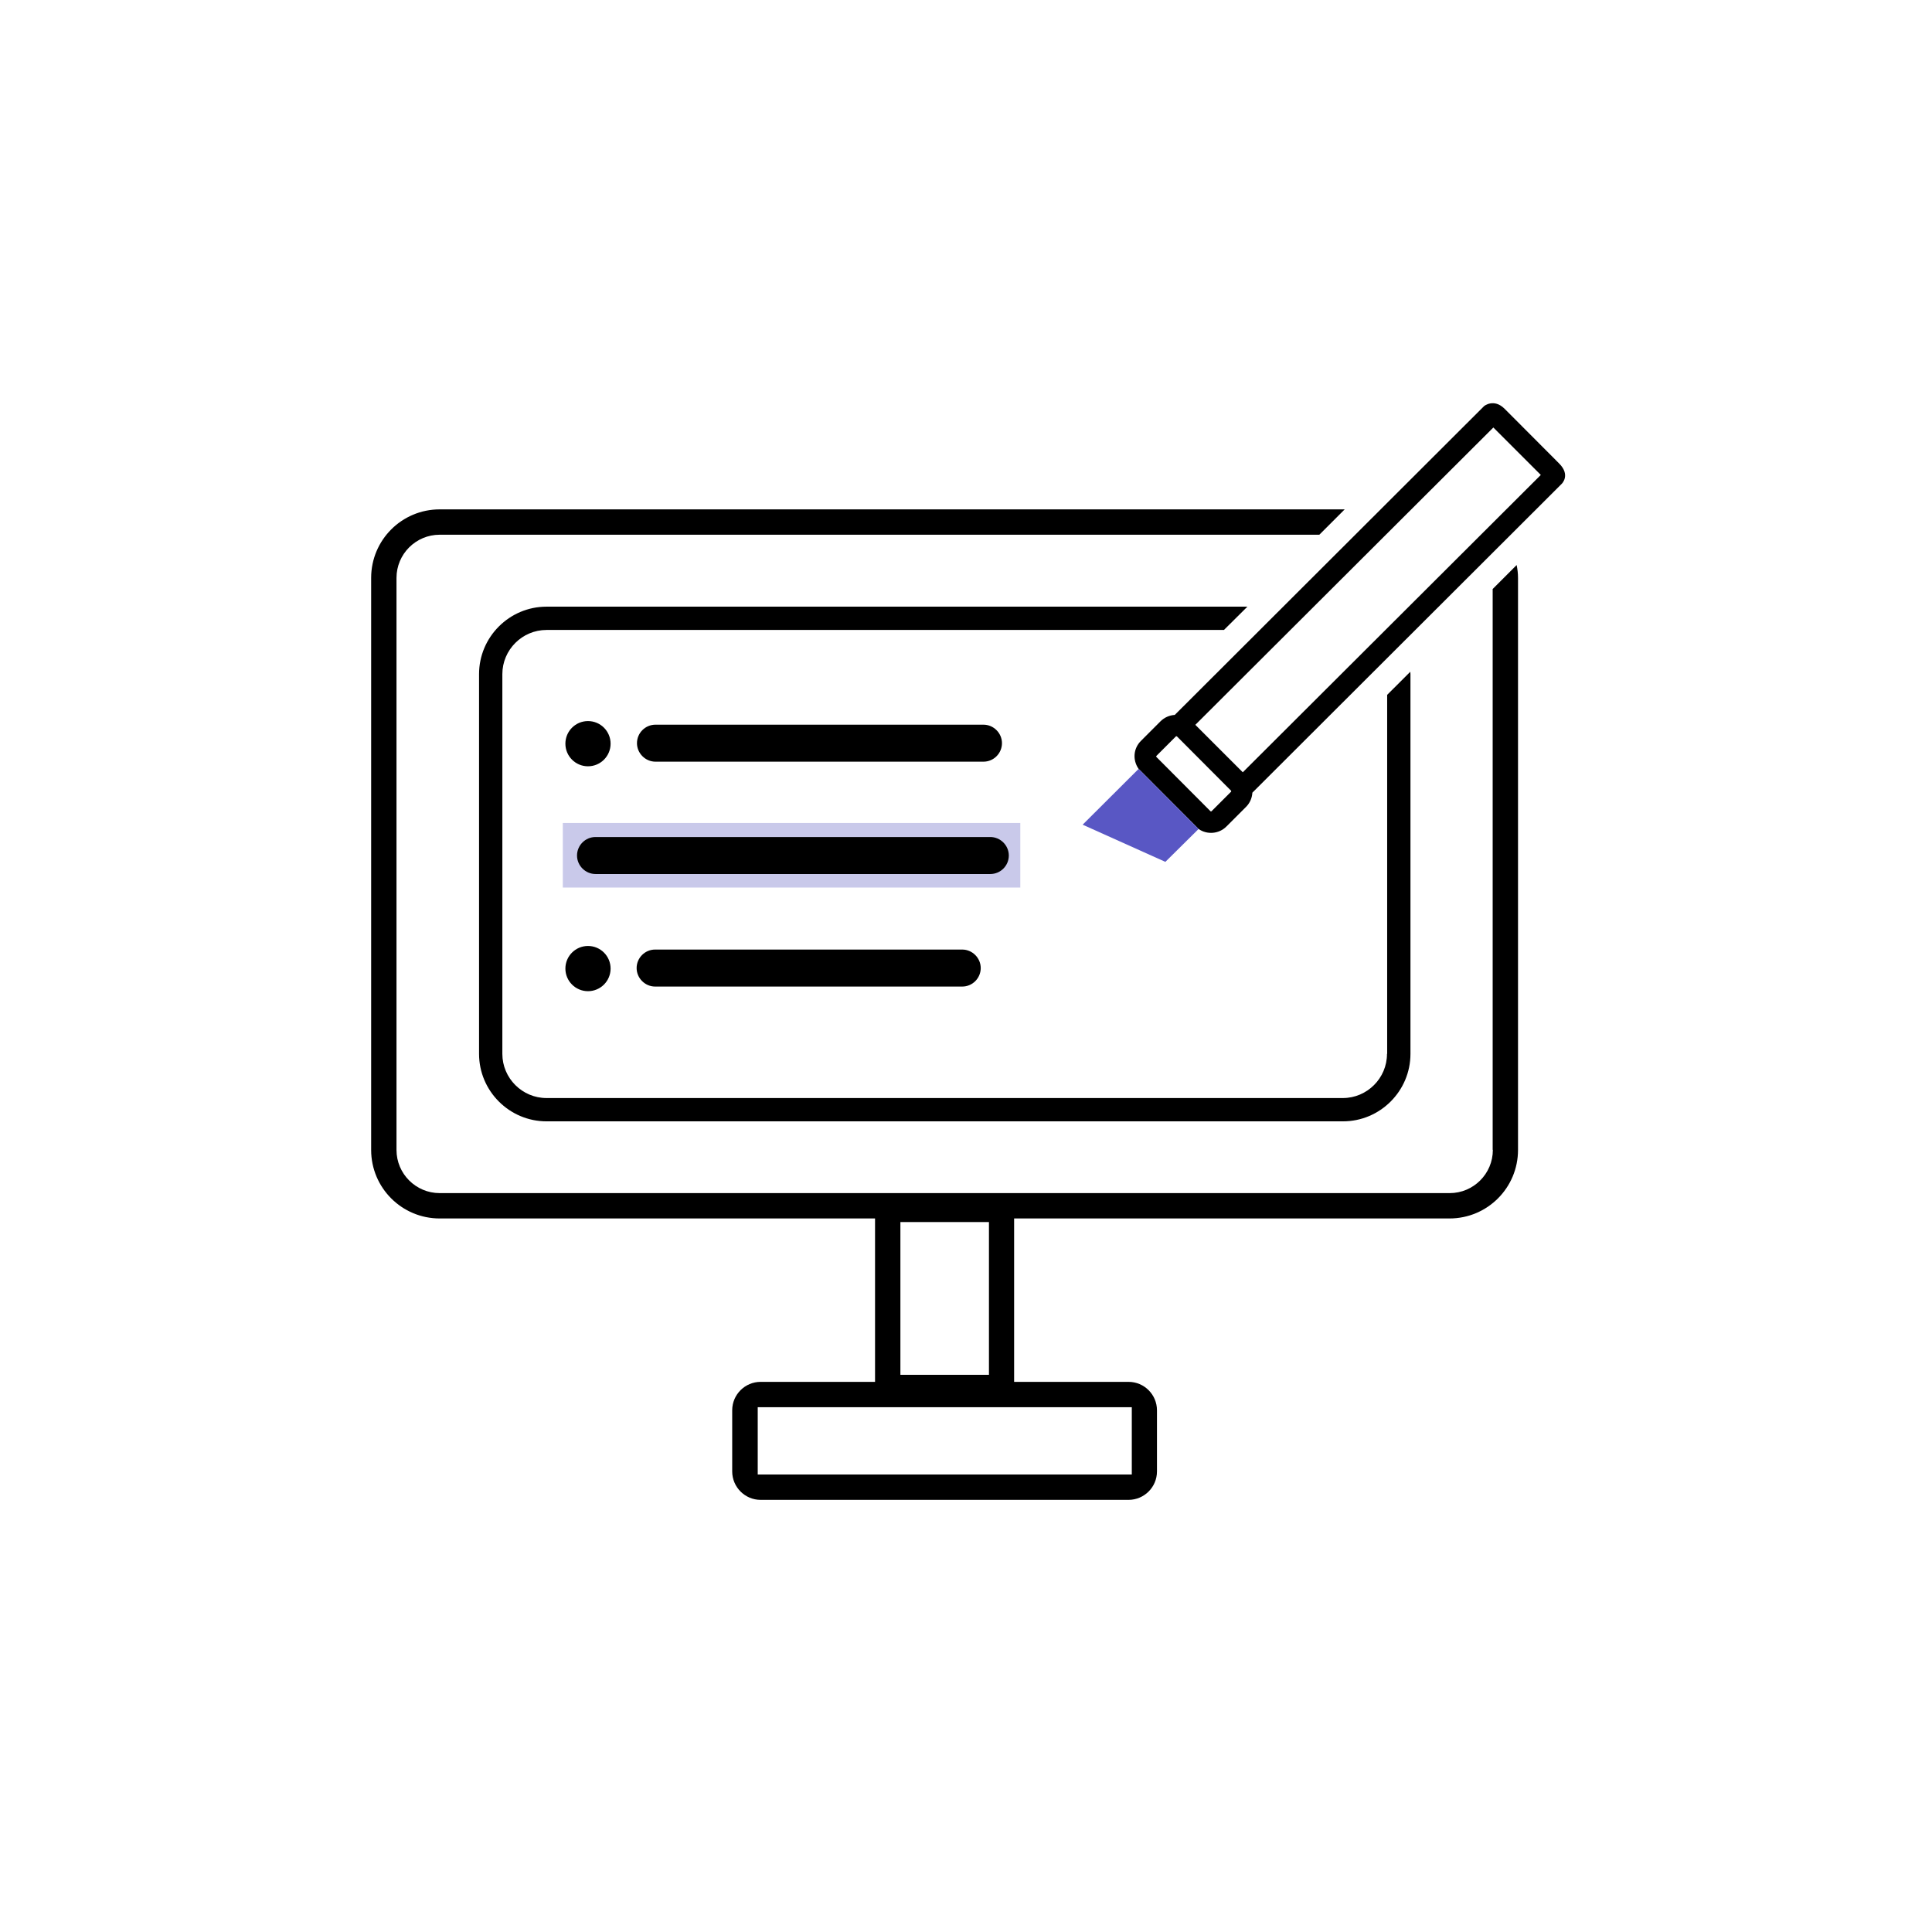 <svg width="141" height="141" viewBox="0 0 141 141" fill="none" xmlns="http://www.w3.org/2000/svg">
<g filter="url(#filter0_d_296_15690)">
<circle cx="69" cy="69" r="69" fill="white"/>
</g>
<g clip-path="url(#clip0_296_15690)">
<rect x="27.75" y="37.5" width="82.5" height="51.25" rx="5" fill="white"/>
<rect x="65.25" y="87.5" width="7.5" height="13.75" fill="white"/>
<rect x="55.25" y="102.5" width="27.5" height="5" fill="white"/>
<path d="M74.463 60.062H41.075V64.775H74.463V60.062Z" fill="#C9C9EA"/>
<path d="M43.462 63.787H72.275C73.025 63.787 73.625 63.175 73.625 62.437C73.625 61.7 73.013 61.087 72.275 61.087H43.462C42.712 61.087 42.112 61.7 42.112 62.437C42.112 63.175 42.725 63.787 43.462 63.787Z" fill="black"/>
<path d="M47.812 72H70.225C70.975 72 71.575 71.387 71.575 70.65C71.575 69.912 70.962 69.3 70.225 69.3H47.812C47.062 69.3 46.462 69.912 46.462 70.65C46.462 71.387 47.075 72 47.812 72Z" fill="black"/>
<path d="M47.837 55.588H71.775C72.525 55.588 73.125 54.975 73.125 54.238C73.125 53.5 72.513 52.888 71.775 52.888H47.837C47.087 52.888 46.487 53.5 46.487 54.238C46.487 54.975 47.1 55.588 47.837 55.588Z" fill="black"/>
<path d="M42.912 72.338C43.824 72.338 44.562 71.599 44.562 70.688C44.562 69.776 43.824 69.038 42.912 69.038C42.001 69.038 41.263 69.776 41.263 70.688C41.263 71.599 42.001 72.338 42.912 72.338Z" fill="black"/>
<path d="M42.912 55.925C43.824 55.925 44.562 55.186 44.562 54.275C44.562 53.364 43.824 52.625 42.912 52.625C42.001 52.625 41.263 53.364 41.263 54.275C41.263 55.186 42.001 55.925 42.912 55.925Z" fill="black"/>
<path d="M108.95 83.925C108.95 85.662 107.537 87.075 105.8 87.075H32.087C30.35 87.075 28.937 85.662 28.937 83.925V42.175C28.937 40.437 30.35 39.025 32.087 39.025H96.287L98.137 37.175H32.087C29.325 37.175 27.087 39.412 27.087 42.175V83.925C27.087 86.687 29.325 88.925 32.087 88.925H63.862V100.85H55.512C54.375 100.85 53.437 101.775 53.437 102.925V107.387C53.437 108.525 54.362 109.462 55.512 109.462H82.362C83.5 109.462 84.437 108.537 84.437 107.387V102.925C84.437 101.787 83.512 100.85 82.362 100.85H74.012V88.925H105.787C108.55 88.925 110.787 86.687 110.787 83.925V42.175C110.787 41.85 110.75 41.55 110.687 41.237L108.937 42.987V83.912L108.95 83.925ZM65.712 89.187H72.175V100.337H65.712V89.187ZM82.6 102.7V107.612H55.3V102.7H82.6Z" fill="black"/>
<path d="M101.225 76.912C101.225 78.687 99.775 80.137 98 80.137H39.887C38.112 80.137 36.662 78.687 36.662 76.912V49.2C36.662 47.425 38.112 45.975 39.887 45.975H89.325L91.037 44.275H39.887C37.175 44.275 34.962 46.487 34.962 49.2V76.912C34.962 79.625 37.175 81.837 39.887 81.837H98.012C100.725 81.837 102.937 79.625 102.937 76.912V49.2C102.937 49.2 102.925 49.087 102.925 49.025L101.237 50.712V76.912H101.225Z" fill="black"/>
<path d="M85.825 53.737C85.825 53.737 85.875 53.725 85.888 53.737L89.85 57.712C89.85 57.712 89.862 57.762 89.85 57.775L88.412 59.212C88.412 59.212 88.362 59.225 88.35 59.212L84.388 55.237C84.388 55.237 84.375 55.187 84.388 55.175L85.825 53.737ZM87.237 52.9L108.987 31.2L112.45 34.662L90.7 56.362L87.237 52.9ZM87.475 60.5C88.1 60.937 88.963 60.862 89.5 60.325L90.938 58.887C91.213 58.612 91.375 58.25 91.4 57.85L113.975 35.312C113.975 35.312 114.65 34.675 113.775 33.812L109.812 29.837C109.025 29.05 108.312 29.637 108.312 29.637L85.737 52.175C85.35 52.2 84.975 52.362 84.7 52.637L83.263 54.075C82.713 54.625 82.65 55.462 83.088 56.1L87.463 60.487L87.475 60.5Z" fill="black"/>
<path d="M83.1 56.112L79.013 60.187L85.05 62.9L87.475 60.5L83.1 56.112Z" fill="#5957C4"/>
</g>
<defs>
<filter id="filter0_d_296_15690" x="0" y="0" width="141" height="141" filterUnits="userSpaceOnUse" color-interpolation-filters="sRGB">
<feFlood flood-opacity="0" result="BackgroundImageFix"/>
<feColorMatrix in="SourceAlpha" type="matrix" values="0 0 0 0 0 0 0 0 0 0 0 0 0 0 0 0 0 0 127 0" result="hardAlpha"/>
<feOffset dx="3" dy="3"/>
<feComposite in2="hardAlpha" operator="out"/>
<feColorMatrix type="matrix" values="0 0 0 0 0.937 0 0 0 0 0.933 0 0 0 0 0.906 0 0 0 1 0"/>
<feBlend mode="normal" in2="BackgroundImageFix" result="effect1_dropShadow_296_15690"/>
<feBlend mode="normal" in="SourceGraphic" in2="effect1_dropShadow_296_15690" result="shape"/>
</filter>
<clipPath id="clip0_296_15690">
<rect width="120" height="120" fill="white" transform="translate(9 10)"/>
</clipPath>
</defs>
</svg>
